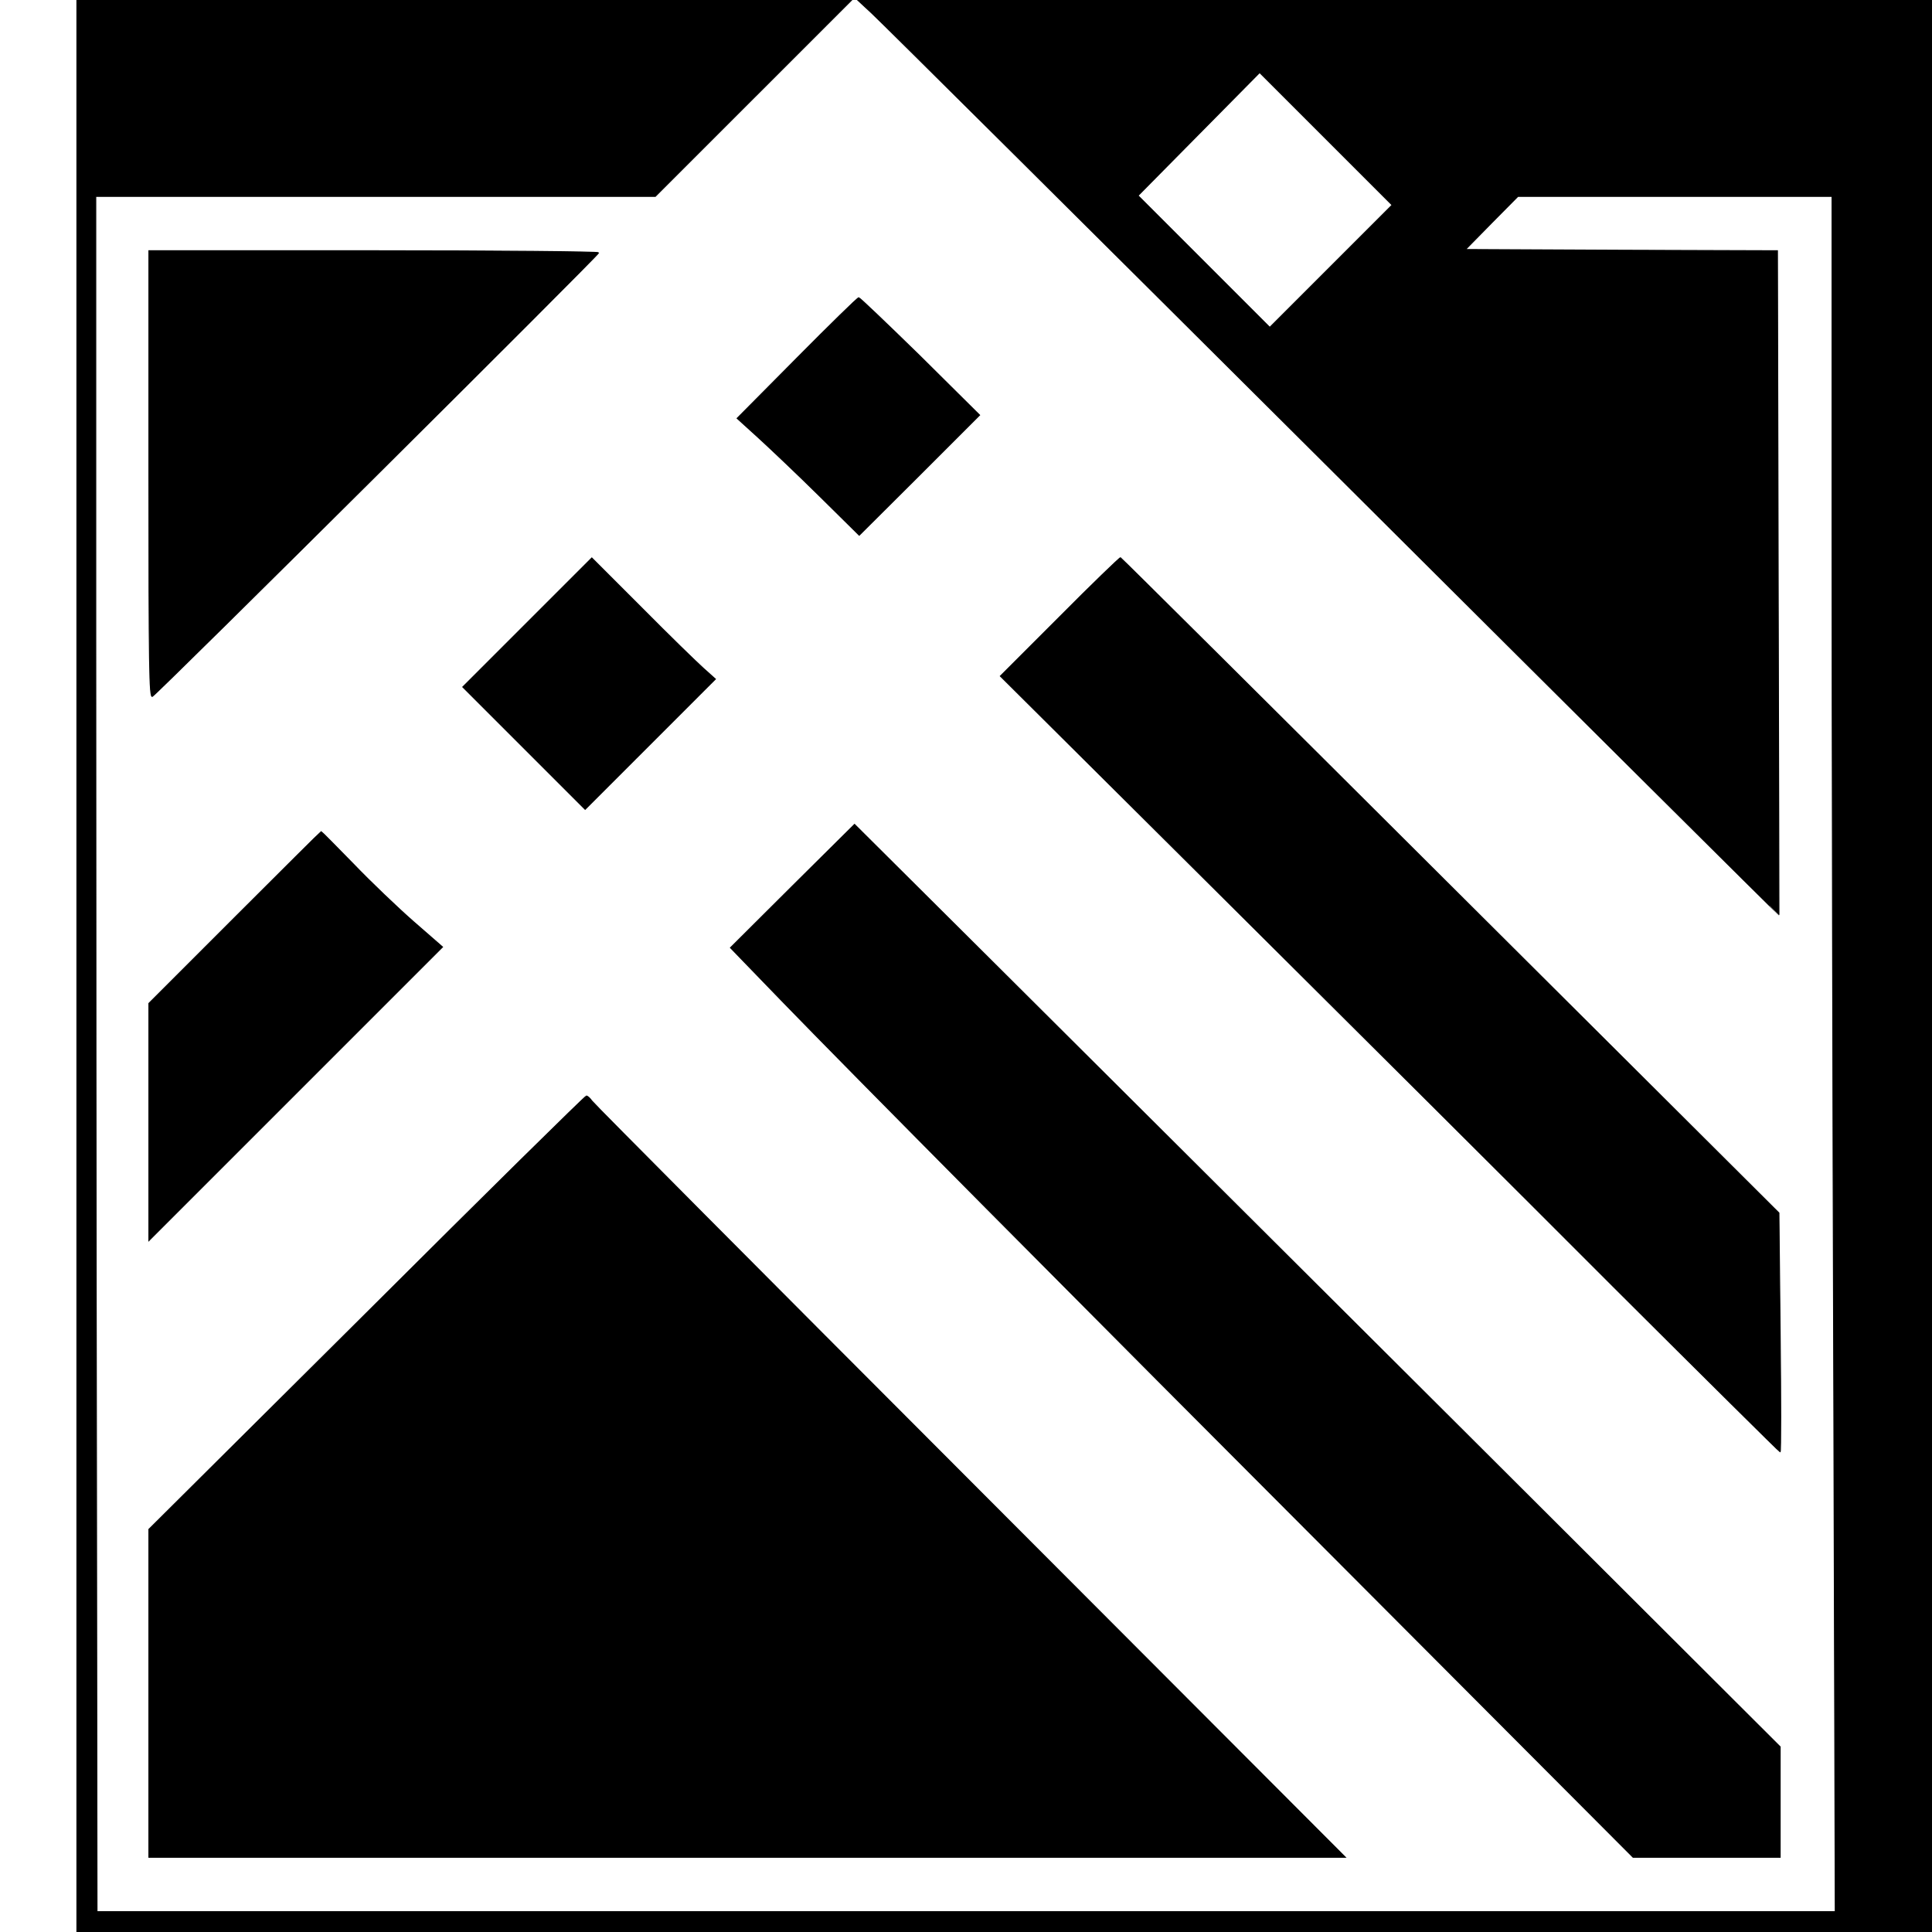 <?xml version="1.0" standalone="no"?>
<!DOCTYPE svg PUBLIC "-//W3C//DTD SVG 20010904//EN"
 "http://www.w3.org/TR/2001/REC-SVG-20010904/DTD/svg10.dtd">
<svg version="1.0" xmlns="http://www.w3.org/2000/svg"
 width="1024pt" height="1024pt" viewBox="0 0 943 1024"
 preserveAspectRatio="xMidYMid meet">

<rect width="100%" height="100%" fill="#000000"/>

<g transform="translate(-200,1194) scale(0.131,-0.131)"
fill="#ffffff" stroke="#000000" stroke-width="4" >
<path d="M4272 8723 l-403 -403 -1132 0 -1132 0 0 -1748 c0 -961 1 -2522 3
-3469 l2 -1723 3517 0 3516 0 -6 2112 c-4 1162 -7 2724 -7 3471 l0 1357 -635
0 -636 0 -106 -107 -106 -108 631 -3 631 -2 3 -1343 c2 -738 3 -1343 3 -1344
-1 -1 -811 804 -1800 1790 -990 986 -1831 1822 -1870 1858 l-70 65 -403 -403z
m-632 -631 c0 -9 -1784 -1783 -1806 -1795 -12 -7 -14 122 -14 898 l0 905 910
0 c501 0 910 -4 910 -8z m1301 -419 l240 -238 -243 -243 -244 -243 -160 158
c-88 87 -200 193 -247 236 l-87 79 242 244 c133 134 245 244 250 244 4 0 116
-107 249 -237z m-877 -1263 l48 -43 -263 -263 -264 -264 -247 247 -248 248
261 261 261 261 202 -202 c110 -111 223 -221 250 -245z m3022 -879 l1329
-1324 5 -484 c3 -266 3 -483 0 -483 -2 0 -306 301 -675 669 -368 369 -1077
1075 -1575 1570 l-905 900 240 240 c132 133 243 240 246 239 4 -2 605 -599
1335 -1327z m77 -2230 l1257 -1254 0 -224 0 -223 -297 0 -298 0 -1055 1058
c-1260 1262 -2109 2118 -2391 2409 l-206 213 251 250 251 249 615 -612 c338
-337 1181 -1176 1873 -1866z m-4516 2318 c70 -73 180 -178 244 -234 l117 -102
-594 -594 -594 -594 0 480 0 480 347 347 c192 192 349 348 350 348 1 0 60 -59
130 -131z m966 -960 c8 -11 697 -704 1532 -1540 l1516 -1519 -2420 0 -2421 0
0 663 0 664 881 876 c484 483 884 877 889 877 5 0 15 -9 23 -21z"/>
<path d="M6068 8572 l-246 -249 267 -267 266 -266 248 248 247 247 -268 268
-268 268 -246 -249z"/>
</g>
</svg>
